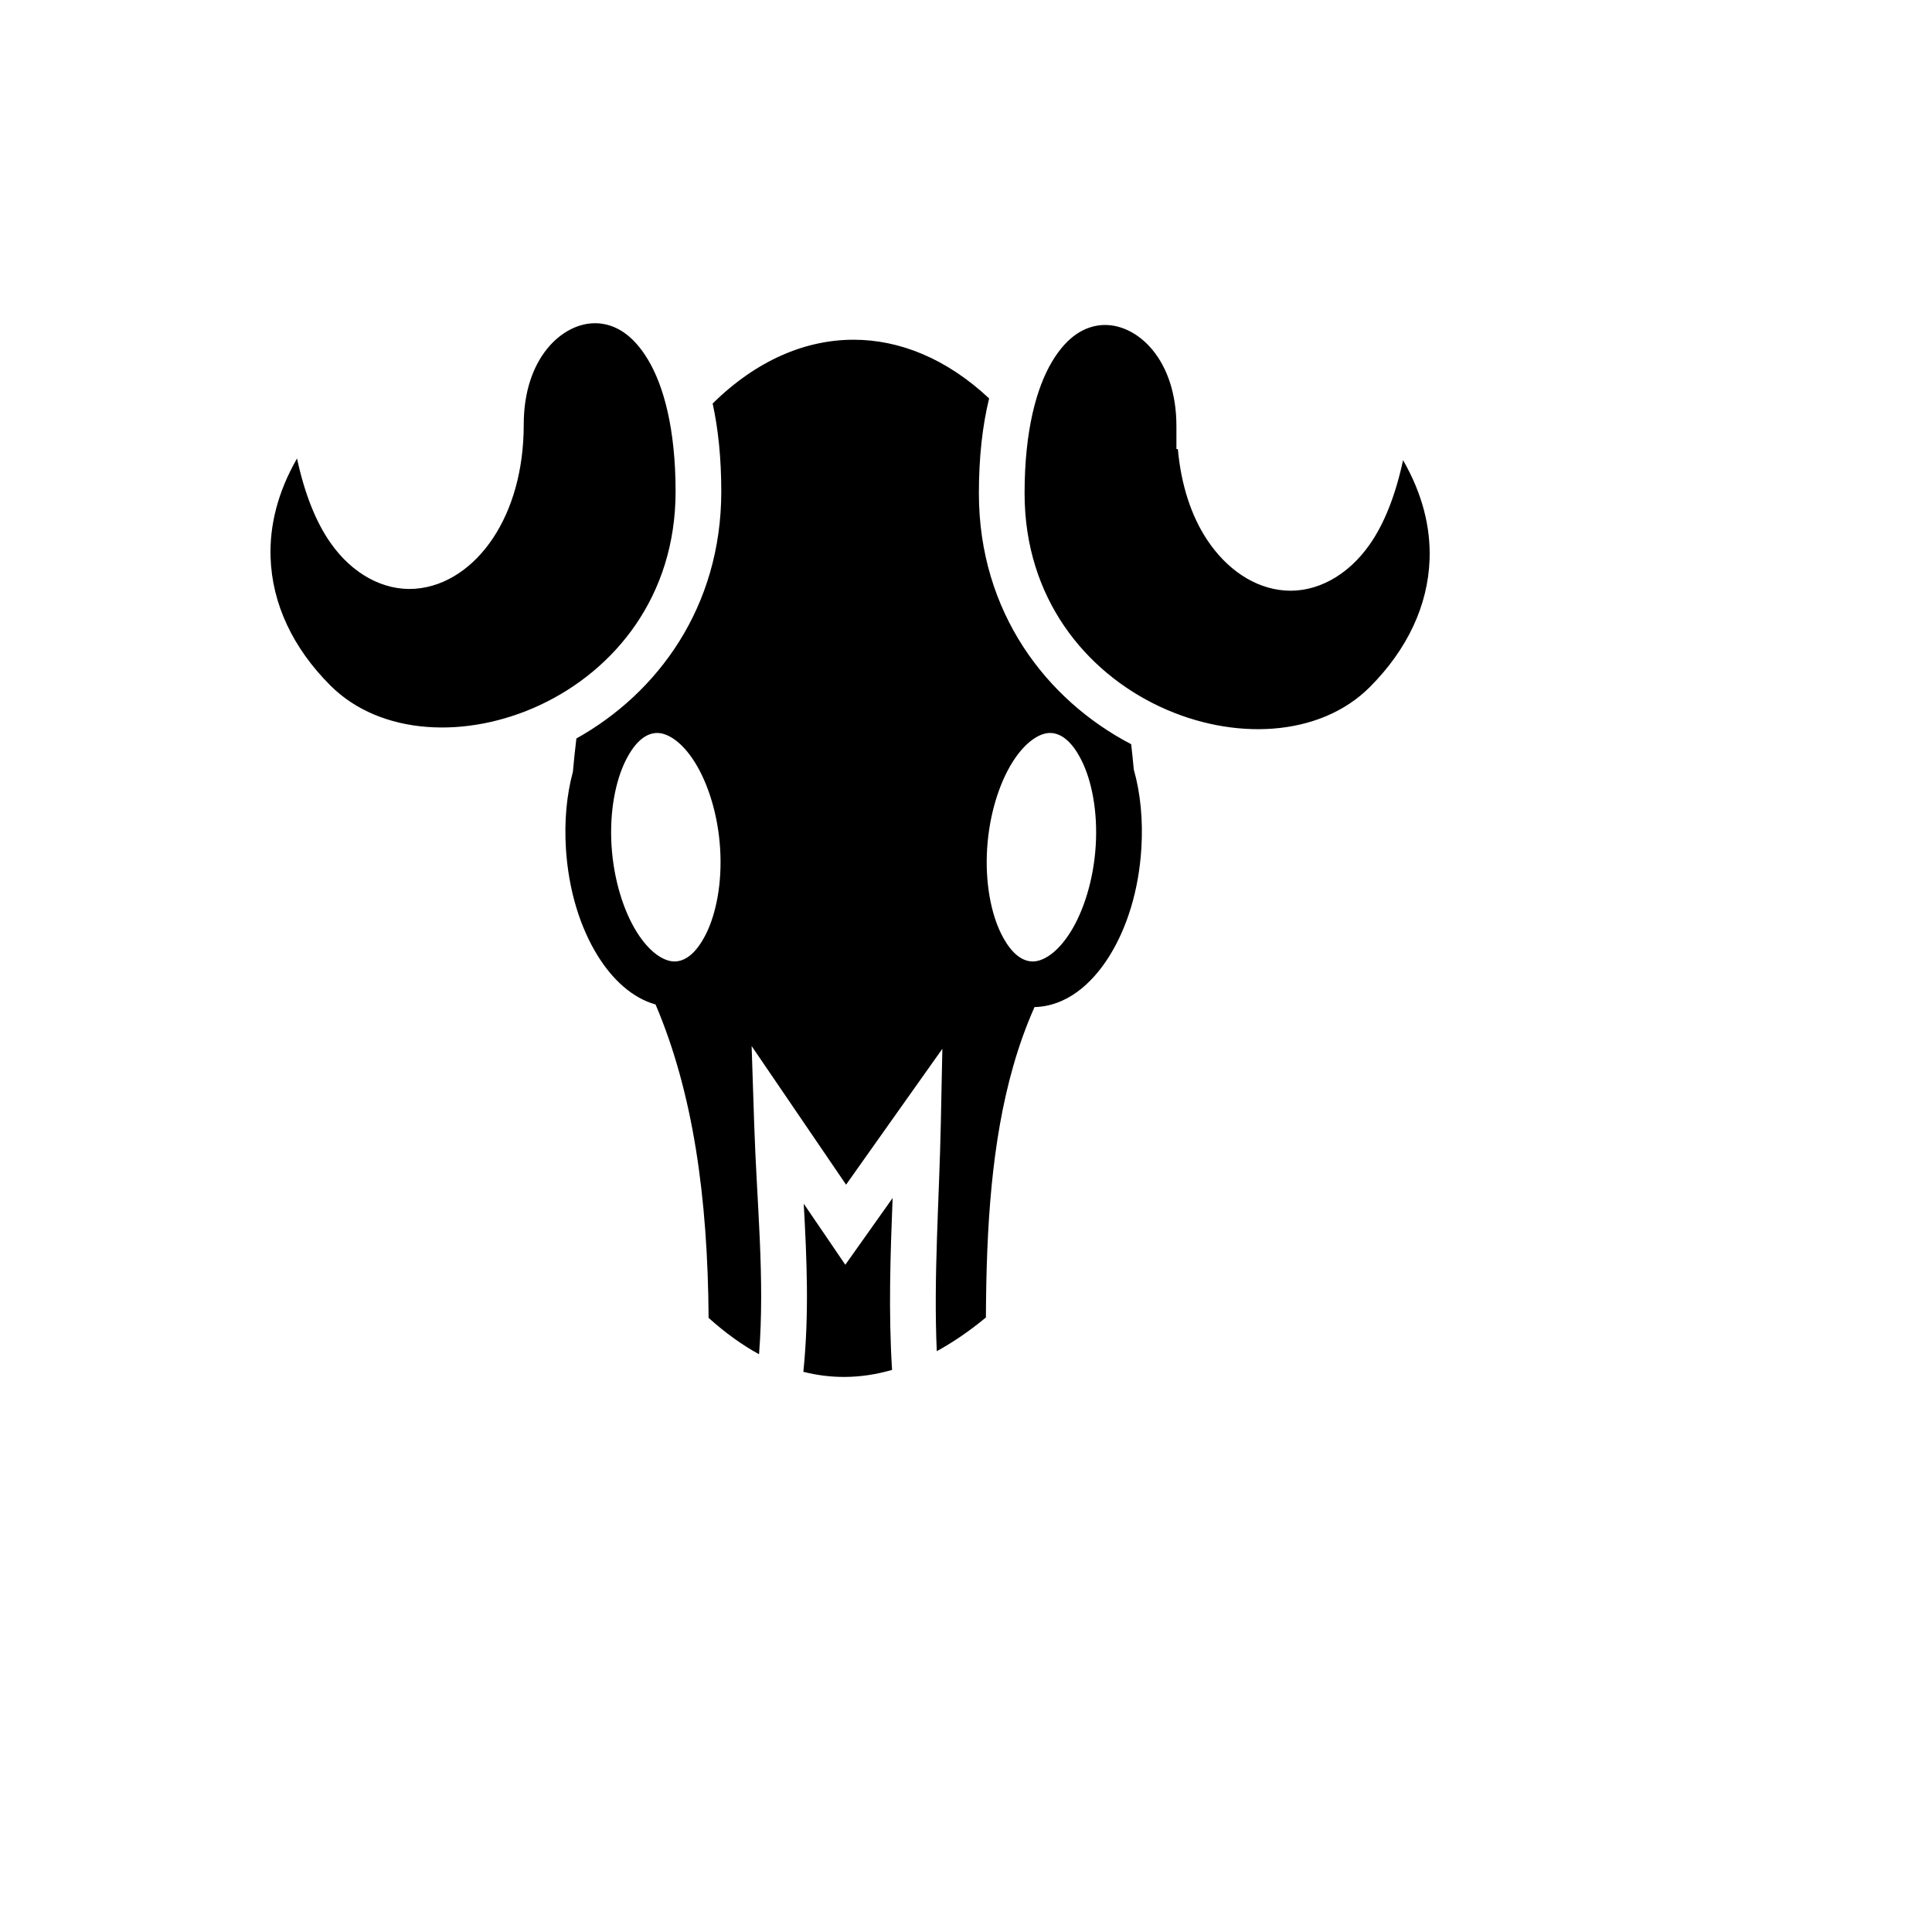 <svg xmlns="http://www.w3.org/2000/svg" version="1.1" xmlns:xlink="http://www.w3.org/1999/xlink" width="100%" height="100%" id="svgWorkerArea" viewBox="-25 -25 625 625" xmlns:idraw="https://idraw.muisca.co" style="background: white;"><defs id="defsdoc"><pattern id="patternBool" x="0" y="0" width="10" height="10" patternUnits="userSpaceOnUse" patternTransform="rotate(35)"><circle cx="5" cy="5" r="4" style="stroke: none;fill: #ff000070;"></circle></pattern></defs><g id="fileImp-382959061" class="cosito"><path id="pathImp-509798488" fill="#000" class="grouped" d="M167.47 79.563C156.893 79.555 144.43 90.749 144.43 112.318 144.43 127.126 140.704 139.722 134.494 149.078 128.283 158.433 119.302 164.757 109.228 165.467 99.156 166.179 88.988 160.755 81.862 150.536 77.108 143.719 73.514 134.584 71.085 123.319 64.84 134.188 62.175 145.014 62.531 155.381 63.042 170.245 69.633 184.511 81.889 196.764 114.152 229.028 193.551 202.098 193.551 134.023 193.551 113.656 189.667 99.757 184.628 91.356 179.589 82.955 173.873 79.966 168.484 79.589 168.147 79.565 167.812 79.564 167.47 79.564 167.47 79.564 167.47 79.563 167.47 79.563M332.529 80.131C332.189 80.131 331.853 80.133 331.517 80.156 326.127 80.533 320.412 83.522 315.373 91.922 310.334 100.324 306.45 114.223 306.45 134.591 306.45 202.666 385.823 229.57 418.088 197.306 430.341 185.053 436.958 170.787 437.469 155.926 437.825 145.553 435.141 134.736 428.89 123.862 426.461 135.13 422.891 144.261 418.136 151.08 411.012 161.298 400.82 166.746 390.746 166.035 380.674 165.325 371.717 159.001 365.507 149.645 360.371 141.91 357.074 131.862 356.038 120.277 356.038 120.277 355.57 120.277 355.57 120.277 355.57 120.277 355.57 112.886 355.57 112.886 355.57 91.317 343.106 80.125 332.53 80.131 332.53 80.131 332.529 80.131 332.529 80.131M251.1 84.903C235.598 84.911 219.755 91.522 205.539 105.544 207.338 113.741 208.333 123.192 208.333 134.022 208.333 171.333 187.769 199.228 161.463 213.895 161.034 217.426 160.654 221.021 160.326 224.698 158.309 232.163 157.518 240.591 158.077 249.542 158.913 262.907 162.638 275.033 168.46 284.349 173.099 291.771 179.42 297.797 187.074 299.949 199.223 328.488 203.968 362.252 204.232 401.328 209.674 406.218 215.109 410.124 220.547 413.095 222.485 388.596 219.811 364.212 218.988 338.834 218.988 338.834 218.15 313.396 218.15 313.396 218.15 313.396 232.487 334.434 232.487 334.434 232.487 334.434 248.703 358.24 248.703 358.24 248.703 358.24 265.933 333.915 265.933 333.915 265.933 333.915 279.852 314.286 279.852 314.286 279.852 314.286 279.356 338.339 279.356 338.339 278.842 363.368 276.975 387.946 278.046 412.105 283.303 409.231 288.603 405.617 293.941 401.204 294.068 371.658 295.787 344.282 302.841 319.675 304.704 313.177 306.964 306.872 309.664 300.788 319.851 300.543 328.121 293.5 333.841 284.35 339.664 275.033 343.388 262.906 344.223 249.541 344.801 240.284 343.947 231.581 341.776 223.931 341.523 221.162 341.246 218.435 340.935 215.749 313.498 201.462 291.668 173.022 291.668 134.591 291.668 122.764 292.85 112.584 294.98 103.887 281.201 90.981 265.995 84.894 251.1 84.902 251.1 84.902 251.1 84.903 251.1 84.903M187.617 212.115C190.955 212.115 195.594 214.896 199.804 221.631 204.015 228.369 207.267 238.411 207.963 249.541 208.659 260.672 206.646 270.618 203.391 277.13 200.133 283.642 196.518 286.029 193.18 286.029 189.841 286.029 185.203 283.248 180.993 276.513 176.783 269.776 173.531 259.734 172.834 248.602 172.138 237.472 174.152 227.527 177.408 221.014 180.664 214.501 184.279 212.115 187.617 212.115 187.617 212.115 187.617 212.115 187.617 212.115M314.681 212.115C318.019 212.115 321.635 214.501 324.891 221.014 328.147 227.527 330.159 237.471 329.463 248.602 328.768 259.733 325.515 269.776 321.307 276.511 317.096 283.248 312.457 286.03 309.119 286.03 305.781 286.03 302.166 283.642 298.908 277.13 295.652 270.618 293.64 260.672 294.336 249.542 295.032 238.412 298.283 228.369 302.493 221.632 306.703 214.897 311.342 212.116 314.68 212.115 314.68 212.116 314.681 212.115 314.681 212.115M263.757 362.565C263.757 362.565 254.61 375.469 254.61 375.469 254.61 375.469 248.455 384.147 248.455 384.147 248.455 384.147 242.472 375.345 242.472 375.345 242.472 375.345 235.006 364.394 235.006 364.394 235.989 382.116 236.8 400.079 234.883 418.779 239.372 419.915 243.859 420.466 248.355 420.436 253.366 420.402 258.445 419.645 263.583 418.161 262.39 399.39 263.049 380.892 263.757 362.563 263.757 362.563 263.757 362.565 263.757 362.565"></path></g></svg>